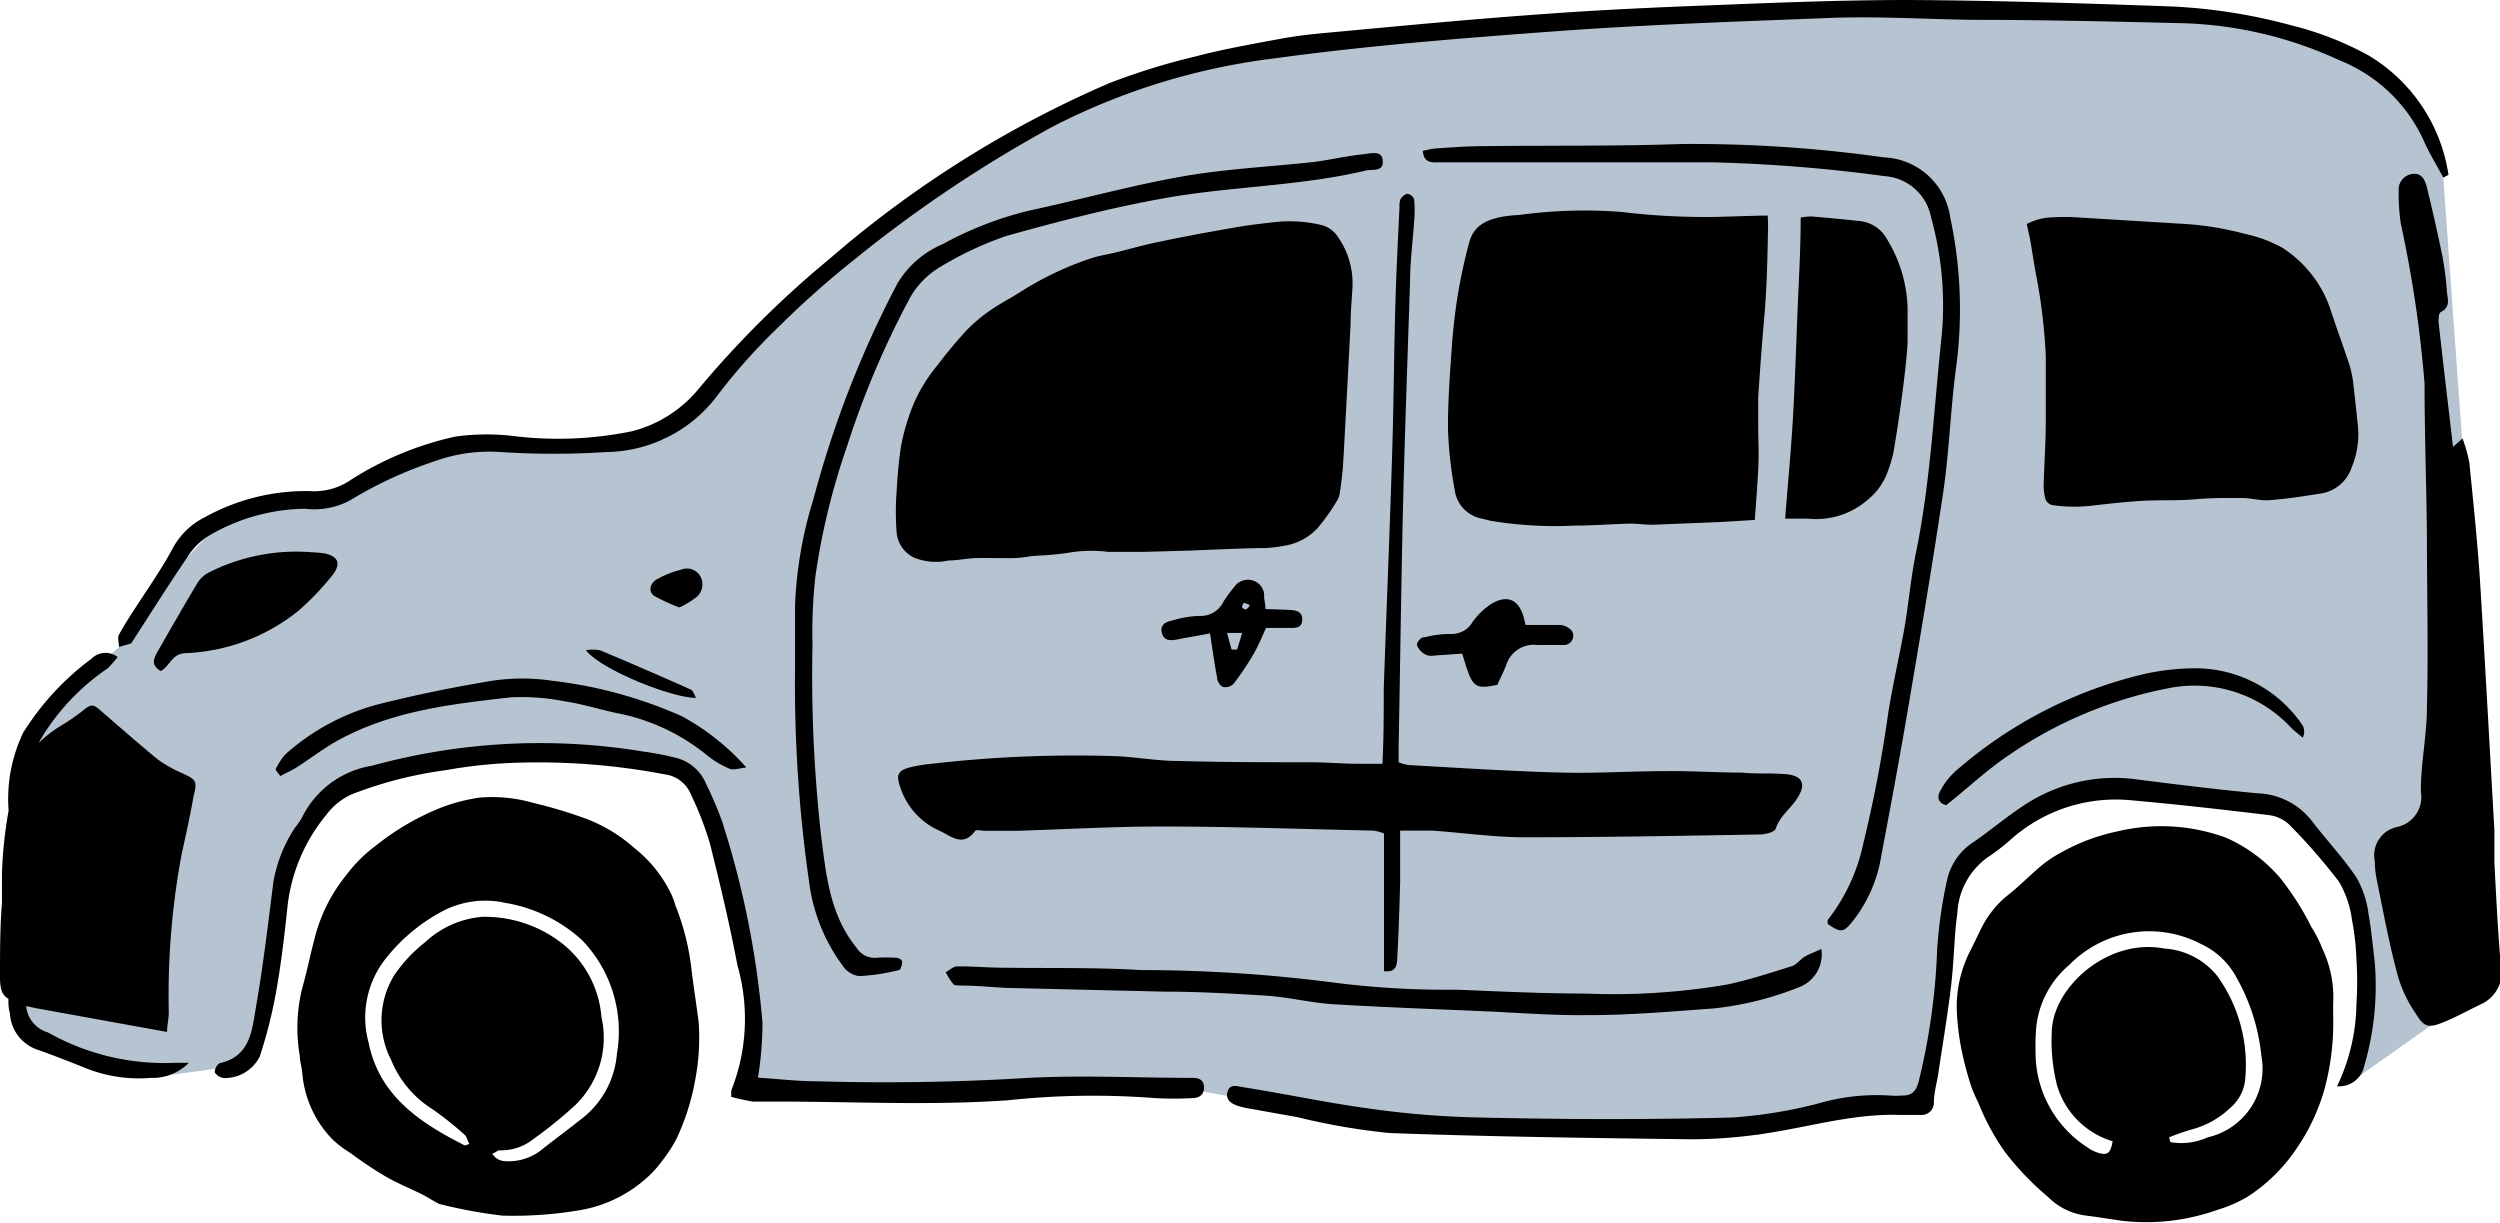 <svg xmlns="http://www.w3.org/2000/svg" viewBox="0 0 115.97 56.71"><defs><style>.cls-1{fill:#b6c4d2;}</style></defs><g id="Layer_2" data-name="Layer 2"><g id="グラフィック"><polygon class="cls-1" points="30.82 20.39 26.26 20.59 19.89 20.59 16.2 23.23 11.04 23.31 8.69 25.85 5.53 30.01 1.07 33.95 0.49 44.48 1.17 47.52 3.14 48.9 6.98 49.99 10.86 49.46 11.93 48.34 12.78 42.85 13.81 39.05 15.66 36.74 20.99 35.19 26.91 34.93 31.75 35.72 33.66 39.78 34.96 46.7 34.96 49.01 34.62 50.53 44.93 50.76 54.95 50.48 58.78 51.18 65.03 52.11 76.12 52.39 81.51 52.66 86.26 51.43 89.19 51.18 89.91 47.58 90.48 41.75 91.27 40.12 95.17 37.01 100 36.52 105.74 37.35 109.58 41.23 109.58 47.79 108.93 50.28 115.6 45.57 114.42 23.31 113.34 8.24 111.82 4.18 106.88 1.71 103.15 0.92 85.41 0.36 64.47 1.65 56.92 2.67 50.53 4.75 44.14 8.07 36.53 14.32 32.09 18.7 30.82 20.39"/><path d="M43.59,38.54c.52.23,1.07.79,1.65,0,.06-.07.29,0,.45,0h1.5c2.22-.07,4.45-.2,6.67-.2,3.28,0,6.57.12,9.86.19a2.51,2.51,0,0,1,.48.13v6.39c.61.08.6-.34.62-.66.06-1.15.1-2.31.13-3.47,0-.77,0-1.55,0-2.39.58,0,1,0,1.49,0,1.43.1,2.87.31,4.3.31,3.63,0,7.26-.07,10.89-.13.26,0,.68-.11.74-.26.19-.6.7-.94,1-1.42.44-.67.24-1.06-.56-1.12s-1.31,0-2-.07c-1.15,0-2.31-.08-3.46-.07-1.63,0-3.26.11-4.88.07-2.38-.06-4.76-.22-7.13-.35a2,2,0,0,1-.46-.13v-.78c.07-3.51.11-7,.19-10.52s.22-7.32.34-11c0-.94.13-1.87.19-2.81a5.91,5.91,0,0,0,0-1,.4.4,0,0,0-.3-.26c-.11,0-.26.13-.33.24a.9.9,0,0,0-.05.37c-.07,1.5-.15,3-.19,4.5-.07,2.41-.08,4.82-.16,7.23-.11,3.54-.26,7.07-.38,10.61,0,1.14,0,2.29-.06,3.49H63c-.69,0-1.38-.06-2.07-.07-2.09,0-4.19,0-6.28-.06-.94,0-1.87-.17-2.81-.22a57.91,57.91,0,0,0-8.53.34,6.94,6.94,0,0,0-1.11.18c-.52.14-.63.32-.47.82A3.34,3.34,0,0,0,43.59,38.54Z"/><path d="M6.08,29.85s.07-.1.1-.15c.83-1.29,1.65-2.59,2.51-3.85a3,3,0,0,1,1-1,9,9,0,0,1,4.46-1.25,3.51,3.51,0,0,0,2.09-.39,19.06,19.06,0,0,1,4-1.84,7.44,7.44,0,0,1,3-.4,37.86,37.86,0,0,0,4.88,0,6.54,6.54,0,0,0,5.11-2.56,27.21,27.21,0,0,1,2.86-3.22,43.24,43.24,0,0,1,3.58-3.18,60.6,60.6,0,0,1,9.19-6.15A30.59,30.59,0,0,1,59.18,2.7c4.31-.59,8.65-.93,13-1.25S80.67,1,84.93.83c2.19-.08,4.38.06,6.57.09,3.29,0,6.58.08,9.86.16a18.54,18.54,0,0,1,7.17,1.72,7.23,7.23,0,0,1,3.91,3.74c.25.58.6,1.13.9,1.7l.24-.13a7.78,7.78,0,0,0-3.71-5.54,14.8,14.8,0,0,0-3.56-1.39,25.63,25.63,0,0,0-5.82-.89c-4-.14-8-.27-12-.29-3,0-6,.12-9,.24-2.66.1-5.32.22-8,.42-3.24.23-6.48.54-9.72.84-.78.07-1.56.15-2.32.29-1.35.25-2.71.49-4,.83a31.28,31.28,0,0,0-4,1.24A50.09,50.09,0,0,0,38.49,12a46.43,46.43,0,0,0-6.05,6,5.89,5.89,0,0,1-3.1,2,17,17,0,0,1-5.32.25,10.74,10.74,0,0,0-2.89,0,15,15,0,0,0-4.84,2,3,3,0,0,1-1.95.53A9.67,9.67,0,0,0,9.49,24,3.4,3.4,0,0,0,8,25.46c-.46.85-1,1.64-1.54,2.46-.32.5-.66,1-.94,1.52-.08.14,0,.38,0,.57Z"/><path d="M116,44.69c-.13-1.56-.21-3.12-.29-4.68,0-.5,0-1,0-1.5-.22-3.87-.43-7.74-.67-11.61-.12-1.81-.31-3.61-.49-5.42a6.39,6.39,0,0,0-.32-1.14l-.44.39c-.23-2-.46-3.88-.67-5.8,0-.16,0-.42.13-.47.43-.23.29-.59.26-.91a14.87,14.87,0,0,0-.23-1.76c-.21-1-.45-2.07-.7-3.1-.09-.34-.23-.68-.69-.62a.74.74,0,0,0-.62.82,9.25,9.25,0,0,0,.1,1.49,56.11,56.11,0,0,1,1.1,7.41c0,2.38.09,4.76.11,7.13,0,2.63.07,5.26,0,7.89,0,1.31-.29,2.61-.28,3.92a1.42,1.42,0,0,1-1.14,1.64,1.34,1.34,0,0,0-1,1.57,4.76,4.76,0,0,0,.07.75c.31,1.53.59,3.06,1,4.58a6.06,6.06,0,0,0,.84,1.76c.37.61.58.67,1.25.4s1.24-.6,1.86-.89A1.64,1.64,0,0,0,116,44.69Z"/><path d="M109.87,42.39a4.51,4.51,0,0,0-.55-1.67c-.62-.93-1.4-1.75-2.08-2.64a3.32,3.32,0,0,0-2.51-1.28c-1.83-.17-3.67-.4-5.5-.63a7.58,7.58,0,0,0-5.14,1.06c-.87.54-1.66,1.22-2.51,1.81a2.82,2.82,0,0,0-1.24,1.7,21,21,0,0,0-.48,3.33A30,30,0,0,1,89,50.18c-.12.45-.32.65-.77.64a3.46,3.46,0,0,1-.56,0,9.65,9.65,0,0,0-3.33.37,21.63,21.63,0,0,1-4,.65c-3.88.1-7.76.09-11.64,0a42.06,42.06,0,0,1-5.14-.41c-2-.27-3.94-.69-5.91-1-.28-.05-.61-.16-.71.22s.19.56.52.66.42.1.64.14l2.12.38a30,30,0,0,0,4.25.73c4.66.17,9.33.23,14,.29a23,23,0,0,0,3-.21c2.23-.29,4.41-1,6.68-.92.32,0,.63,0,.94,0a.57.57,0,0,0,.62-.57c0-.46.14-.92.21-1.39.19-1.29.41-2.58.57-3.88s.15-2.38.31-3.55a3.37,3.37,0,0,1,1.39-2.55,9.88,9.88,0,0,0,1-.76,7.32,7.32,0,0,1,5.52-1.91c2.18.19,4.36.44,6.53.7a1.69,1.69,0,0,1,.92.41,26.88,26.88,0,0,1,2.34,2.68,4.66,4.66,0,0,1,.6,1.75,11.64,11.64,0,0,1,.21,1.86,15.75,15.75,0,0,1,0,2.06,9.08,9.08,0,0,1-.9,3.82,1.19,1.19,0,0,0,1.26-.93,13.3,13.3,0,0,0,.49-4.82C110.07,43.87,110,43.12,109.87,42.39Z"/><path d="M55.32,50c-2.54,0-5.08-.13-7.61,0q-4.87.3-9.76.16c-.93,0-1.86-.11-2.79-.17a16,16,0,0,0,.21-2.55,42,42,0,0,0-1.88-9.36,18.74,18.74,0,0,0-.74-1.73,2.06,2.06,0,0,0-1.37-1.19,13.84,13.84,0,0,0-1.56-.3,29.43,29.43,0,0,0-12.56.66A4.4,4.4,0,0,0,14,37.94a3.46,3.46,0,0,1-.32.46,6.66,6.66,0,0,0-1,2.52c-.24,1.92-.47,3.85-.8,5.76-.19,1.07-.24,2.32-1.69,2.64a.52.52,0,0,0-.23.42.59.59,0,0,0,.43.27,1.82,1.82,0,0,0,1.66-1,22.41,22.41,0,0,0,.74-2.9c.24-1.32.4-2.66.54-4a8.07,8.07,0,0,1,1.83-4.34,3,3,0,0,1,1.15-.92,18.68,18.68,0,0,1,4.35-1.12,22.52,22.52,0,0,1,3.07-.34,31.31,31.31,0,0,1,7.1.53,1.52,1.52,0,0,1,1.22.93,15.66,15.66,0,0,1,.88,2.27c.47,1.88.92,3.76,1.28,5.67a9,9,0,0,1-.29,5.8s0,.12,0,.29a9.42,9.42,0,0,0,1,.22c.37,0,.75,0,1.13,0,3.56,0,7.13.19,10.7-.06a37.32,37.32,0,0,1,6.85-.1,15.82,15.82,0,0,0,1.69,0c.32,0,.56-.14.56-.49S55.63,50,55.32,50Z"/><path d="M85.93,42.75a6.55,6.55,0,0,0,1.34-3.06c.42-2.21.83-4.42,1.21-6.64.58-3.42,1.16-6.84,1.67-10.27.27-1.85.33-3.74.57-5.59a20.35,20.35,0,0,0-.25-7.09,3.24,3.24,0,0,0-3.08-2.8A63.58,63.58,0,0,0,78,6.68c-3.07.11-6.13.06-9.2.1-.75,0-1.5.06-2.25.11A6.28,6.28,0,0,0,66,7c.05.56.4.54.75.53,4.22,0,8.44,0,12.67,0a72.18,72.18,0,0,1,8,.64,2.36,2.36,0,0,1,2.16,1.92,15.2,15.2,0,0,1,.49,5.49c-.36,3.35-.51,6.73-1.19,10.05-.24,1.16-.34,2.35-.54,3.52-.24,1.35-.56,2.69-.76,4a60.64,60.64,0,0,1-1.15,6,8.63,8.63,0,0,1-1.65,3.53s0,.12,0,.18C85.39,43.27,85.51,43.27,85.93,42.75Z"/><path d="M64.14,7.46c0-.52-.61-.33-.94-.3-.78.08-1.54.27-2.32.36-2,.22-4,.31-6,.66-2.4.42-4.76,1.08-7.14,1.59a16.26,16.26,0,0,0-4,1.55,4.5,4.5,0,0,0-2.1,1.81,47.61,47.61,0,0,0-3.9,10,19,19,0,0,0-.86,5v2.91a64.41,64.41,0,0,0,.7,10.19,8.3,8.3,0,0,0,1.52,3.58,1.09,1.09,0,0,0,.75.47A9.56,9.56,0,0,0,41.7,45c.08,0,.15-.24.15-.37s-.17-.19-.27-.2a7.23,7.23,0,0,0-.93,0,1,1,0,0,1-.92-.47c-1.22-1.5-1.4-3.32-1.63-5.1a66.29,66.29,0,0,1-.41-8.91,24.09,24.09,0,0,1,.13-3.18,32,32,0,0,1,1.45-6,41.2,41.2,0,0,1,2.87-6.82,3.88,3.88,0,0,1,1.53-1.6,15.75,15.75,0,0,1,3-1.4c2.43-.68,4.89-1.32,7.37-1.76,3.08-.55,6.23-.55,9.28-1.27C63.62,7.83,64.2,8,64.14,7.46Z"/><path d="M44.69,45.72c.71,0,1.43.09,2.15.11L54,46c1.59,0,3.19.09,4.78.19,1,.07,2,.32,3,.39,2.28.14,4.56.22,6.84.32,1.69.07,3.38.21,5.06.19,1.94,0,3.87-.17,5.81-.31a14.86,14.86,0,0,0,4-1,1.63,1.63,0,0,0,1-1.76c-.36.17-.58.24-.78.36s-.37.37-.59.44c-1,.31-2,.64-3,.85a31.24,31.24,0,0,1-6.55.42c-2,0-4-.1-6-.18a41.54,41.54,0,0,1-5.7-.33A69.62,69.62,0,0,0,52.93,45c-2.12-.13-4.25-.08-6.37-.11-.72,0-1.44-.07-2.16-.06-.18,0-.35.17-.53.27a2.79,2.79,0,0,0,.37.57C44.33,45.73,44.53,45.71,44.69,45.72Z"/><path d="M8.46,35.87a6.06,6.06,0,0,1-1.14-.64C6.43,34.5,5.57,33.74,4.71,33c-.4-.36-.47-.36-.91,0a9.77,9.77,0,0,1-1,.68,5.42,5.42,0,0,0-1,.78l.06-.12A10.42,10.42,0,0,1,5,31a6.26,6.26,0,0,0,.46-.52.92.92,0,0,0-1.22.08A12.42,12.42,0,0,0,1.07,34a7.11,7.11,0,0,0-.67,3.6,20.23,20.23,0,0,0-.31,2.91.45.45,0,0,1,0,.11h0c0,.43,0,.86,0,1.28C0,43,0,44.17,0,45.33c0,.56.1.84.39,1,0,.23,0,.45.07.67A1.88,1.88,0,0,0,1.76,48.7c.76.27,1.52.57,2.27.87A6.6,6.6,0,0,0,7,50a2.33,2.33,0,0,0,1.76-.7H8.16a11,11,0,0,1-5.94-1.41,1.4,1.4,0,0,1-1-1.17v-.05l.46.1,6.07,1.1c0-.32.08-.61.08-.91a35.63,35.63,0,0,1,.6-7.36c.2-.89.39-1.77.55-2.66C9.16,36.22,9.1,36.17,8.46,35.87Z"/><path d="M13.79,35.58c.63-.41,1.23-.87,1.88-1.23,2.5-1.38,5.29-1.69,8-2a10.15,10.15,0,0,1,2.51.18c.8.12,1.58.36,2.38.54a9.41,9.41,0,0,1,4.28,2,4.44,4.44,0,0,0,1,.59c.16.07.38,0,.78-.06a11,11,0,0,0-3-2.38,20.58,20.58,0,0,0-6-1.64,9.32,9.32,0,0,0-2.79,0q-2.64.43-5.24,1.08A10.42,10.42,0,0,0,13.23,35a3.11,3.11,0,0,0-.45.7L13,36C13.28,35.85,13.55,35.73,13.79,35.58Z"/><path d="M90.28,37.35c1-.79,1.85-1.6,2.82-2.26a19.65,19.65,0,0,1,7.47-3.16,6.11,6.11,0,0,1,5.72,1.84c.17.16.35.3.53.45a.62.62,0,0,0,0-.56,6,6,0,0,0-5-2.66,11.32,11.32,0,0,0-2.33.26,20.38,20.38,0,0,0-8.75,4.49,3.27,3.27,0,0,0-.7.87C89.8,37,89.94,37.27,90.28,37.35Z"/><path d="M15.43,26.67c.41-.53.25-.87-.38-1a5.07,5.07,0,0,0-.56-.05,9,9,0,0,0-4.81.94,1.34,1.34,0,0,0-.53.5c-.64,1.07-1.26,2.15-1.88,3.24-.16.29-.25.58.19.83.43-.24.49-.77,1.1-.83a8.91,8.91,0,0,0,5.25-1.94A12.25,12.25,0,0,0,15.43,26.67Z"/><path d="M65.73,29.93a.8.8,0,0,0,.46.46c.18.07.42,0,.64,0l1-.07c.47,1.6.54,1.66,1.63,1.45.13-.3.29-.6.41-.92a1.34,1.34,0,0,1,1.45-.93c.41,0,.81,0,1.22,0a.43.43,0,0,0,.38-.65.82.82,0,0,0-.54-.28c-.52,0-1,0-1.61,0l-.08-.32c-.22-.85-.76-1.11-1.52-.65a3.23,3.23,0,0,0-.86.83,1.12,1.12,0,0,1-1,.56,4.34,4.34,0,0,0-1.2.15C65.92,29.52,65.7,29.81,65.73,29.93Z"/><path d="M58.7,28.25c0-.25-.05-.4-.06-.55a.74.74,0,0,0-.46-.75.77.77,0,0,0-.92.27,6.6,6.6,0,0,0-.5.68,1.17,1.17,0,0,1-1.13.67,5.13,5.13,0,0,0-1.28.22c-.3.06-.55.22-.45.58s.38.35.68.3c.48-.1,1-.18,1.55-.29.12.78.21,1.43.33,2.06,0,.17.15.39.28.43a.54.54,0,0,0,.49-.16,12.94,12.94,0,0,0,.93-1.39c.22-.38.38-.78.57-1.19h1.18c.3,0,.5-.07.5-.4s-.24-.41-.5-.43S59.12,28.27,58.7,28.25Zm-1.31,1.88h-.26c-.06-.23-.13-.46-.21-.77h.7Zm.4-1.85s-.17-.06-.17-.1a.29.29,0,0,1,.09-.22s.14.05.23.09S57.85,28.24,57.79,28.28Z"/><path d="M27.18,30.16c.69.91,4.05,2.24,5.11,2.21-.09-.15-.14-.33-.24-.38q-2.08-.93-4.2-1.82A1.87,1.87,0,0,0,27.18,30.16Z"/><path d="M32.28,27.72a.77.77,0,0,0,.2-1,.72.72,0,0,0-.9-.29,4.38,4.38,0,0,0-1.12.45c-.34.2-.38.6-.1.77a9.56,9.56,0,0,0,1.15.53A3.89,3.89,0,0,0,32.28,27.72Z"/><path d="M107.22,43a12.83,12.83,0,0,0-1.47-2.3,7,7,0,0,0-2.49-1.84,8.71,8.71,0,0,0-5.05-.29,9.06,9.06,0,0,0-2.64,1,5.2,5.2,0,0,0-.88.59c-.55.46-1.07,1-1.62,1.42A4.58,4.58,0,0,0,91.94,43c-.19.37-.36.75-.55,1.12a5.66,5.66,0,0,0-.61,2.92A11.87,11.87,0,0,0,91,48.74a14.85,14.85,0,0,0,.43,1.62,7,7,0,0,0,.34.79A11,11,0,0,0,93,53.43a13.21,13.21,0,0,0,2,2.09,3,3,0,0,0,1.7.86c.58.07,1.16.17,1.74.25a9.83,9.83,0,0,0,4.43-.51,6.27,6.27,0,0,0,1.38-.6,7.8,7.8,0,0,0,2.26-2.21,9.3,9.3,0,0,0,1.33-2.83,11.78,11.78,0,0,0,.39-3.39c0-.17,0-.35,0-.52a5.22,5.22,0,0,0-.5-2.56C107.6,43.66,107.42,43.32,107.22,43Zm-4.86,9.78a2.93,2.93,0,0,1-1.68.2l-.06-.22a10.24,10.24,0,0,1,1.06-.37,4.12,4.12,0,0,0,1.78-1,2,2,0,0,0,.68-1.23,7.06,7.06,0,0,0-1.28-4.88A3.43,3.43,0,0,0,100.39,44c-2.62-.5-5.15,1.8-5.21,3.83a8.4,8.4,0,0,0,.24,2.51A3.83,3.83,0,0,0,98,52.94c-.09.52-.21.65-.59.56a1.76,1.76,0,0,1-.57-.27,5.23,5.23,0,0,1-2.4-4,12.16,12.16,0,0,1,0-1.35,4.36,4.36,0,0,1,1.54-3.11,5.18,5.18,0,0,1,6.08-1,3.57,3.57,0,0,1,1.7,1.6,9.26,9.26,0,0,1,1.14,3.6A3.27,3.27,0,0,1,102.36,52.77Z"/><path d="M32.08,45a11.37,11.37,0,0,0-.75-3,3.47,3.47,0,0,0-.3-.74,6.11,6.11,0,0,0-1.59-1.91l0,0A7.24,7.24,0,0,0,27.24,38a21.54,21.54,0,0,0-2.52-.76A6.91,6.91,0,0,0,22.24,37a8.38,8.38,0,0,0-1.77.46,11.82,11.82,0,0,0-3,1.74,6.78,6.78,0,0,0-1.42,1.41,7.53,7.53,0,0,0-1.46,2.94c-.2.75-.35,1.51-.56,2.25A7.62,7.62,0,0,0,13.91,49c0,.25.09.5.11.75a5,5,0,0,0,1.38,3.08,4.55,4.55,0,0,0,.85.65,17.79,17.79,0,0,0,1.63,1.09c.53.31,1.1.54,1.65.81.29.14.56.33.85.47a22.85,22.85,0,0,0,2.92.54A18.23,18.23,0,0,0,27,56.12a6.16,6.16,0,0,0,3-1.48,4.51,4.51,0,0,0,.66-.72,6.85,6.85,0,0,0,.71-1.07,10.85,10.85,0,0,0,.87-2.71,10.35,10.35,0,0,0,.17-2.72C32.31,46.62,32.18,45.82,32.08,45Zm-3.46,3.85a4.22,4.22,0,0,1-1.58,3c-.66.53-1.31,1-2,1.55a2.47,2.47,0,0,1-1.67.46.73.73,0,0,1-.54-.35c.11,0,.23-.15.35-.15a2.37,2.37,0,0,0,1.56-.52,19.79,19.79,0,0,0,1.95-1.58,4.35,4.35,0,0,0,1.21-4.08,4.84,4.84,0,0,0-1.79-3.39,5.83,5.83,0,0,0-3.74-1.26,4.41,4.41,0,0,0-2.64,1.17,6.87,6.87,0,0,0-1.43,1.52,4,4,0,0,0-.16,3.94,4.86,4.86,0,0,0,1.9,2.28,14.45,14.45,0,0,1,1.51,1.2c.1.08.13.25.22.43-.17.05-.2.07-.22.06-2.07-1.05-3.95-2.29-4.45-4.76a4.4,4.4,0,0,1,.79-3.9,8.34,8.34,0,0,1,2.54-2.15,4.28,4.28,0,0,1,3-.44A7,7,0,0,1,27,43.61,6.1,6.1,0,0,1,28.62,48.87Z"/><path d="M62,23.26a.88.88,0,0,0,.15-.39c.06-.38.11-.77.14-1.16.06-.88.1-1.77.15-2.65l.21-4c0-.59.06-1.19.09-1.78A3.74,3.74,0,0,0,62.07,11a1.3,1.3,0,0,0-.76-.56,6.47,6.47,0,0,0-2.4-.11c-.56.06-1.12.13-1.67.23-1.15.2-2.3.41-3.44.65-.69.14-1.36.33-2,.49-.39.1-.79.15-1.18.28a14.81,14.81,0,0,0-3.36,1.61c-.43.27-.88.5-1.3.79a7.29,7.29,0,0,0-1.13.95,20.78,20.78,0,0,0-1.34,1.61,7.21,7.21,0,0,0-1.27,2.21,10.19,10.19,0,0,0-.42,1.53c-.11.71-.17,1.43-.21,2.16a12.29,12.29,0,0,0,0,1.82,1.43,1.43,0,0,0,.84,1.22A2.76,2.76,0,0,0,44,26c.42,0,.85-.1,1.27-.11s1.08,0,1.61,0,.78-.08,1.17-.11a14.39,14.39,0,0,0,1.46-.13,6.3,6.3,0,0,1,1.89-.05c.11,0,.22,0,.33,0l1.31,0,2.19-.06c1.13-.05,3.4-.14,3.4-.11a7.73,7.73,0,0,0,1.09-.14,2.69,2.69,0,0,0,1.38-.77A9.28,9.28,0,0,0,62,23.26Z"/><path d="M68.75,24.06l.41.1a18.23,18.23,0,0,0,3.91.22c.85,0,1.71-.07,2.56-.09.36,0,.72.06,1.08.05l3-.12,1.69-.1c.06-.8.12-1.57.16-2.34s0-1.37,0-2.05c0-.43,0-.87,0-1.3.08-1.23.17-2.47.28-3.7s.15-2.62.17-3.92A7.2,7.2,0,0,0,82,10l-.28,0-2,.06a32.44,32.44,0,0,1-4.52-.23,22.48,22.48,0,0,0-4.71.14c-1.69.08-2.16.6-2.35,1.32s-.38,1.57-.51,2.36-.22,1.6-.28,2.4c-.09,1.29-.19,2.59-.18,3.88a18.61,18.61,0,0,0,.31,2.79A1.56,1.56,0,0,0,68.75,24.06Z"/><path d="M87.46,22.14A6.25,6.25,0,0,0,87.83,21q.24-1.39.42-2.79c.1-.77.19-1.54.24-2.31,0-.42,0-.84,0-1.25a6.46,6.46,0,0,0-.94-3.53,1.64,1.64,0,0,0-1.33-.87c-.73-.08-1.46-.15-2.2-.21a3.38,3.38,0,0,0-.49.05c0,1.58-.1,3.13-.16,4.68s-.11,3.09-.2,4.63-.24,3.1-.36,4.66c.4,0,.73,0,1.07,0a3.63,3.63,0,0,0,2.74-.86A3,3,0,0,0,87.46,22.14Z"/><path d="M109.09,21.68a4,4,0,0,0,.29-1.92c-.07-.66-.14-1.32-.22-2a4.75,4.75,0,0,0-.18-.85c-.27-.82-.57-1.63-.84-2.45a5.5,5.5,0,0,0-.59-1.28,5.61,5.61,0,0,0-1.63-1.66,6.21,6.21,0,0,0-1.78-.67,14.28,14.28,0,0,0-3.11-.48l-4.72-.29a9.76,9.76,0,0,0-1.08,0,2.75,2.75,0,0,0-1.21.31c.06.32.13.57.17.82.09.52.16,1,.26,1.54a26.29,26.29,0,0,1,.45,3.75c0,1,0,2,0,3s-.07,2-.1,3a2.57,2.57,0,0,0,.06.55.44.44,0,0,0,.42.39,7,7,0,0,0,1.89,0c.75-.08,1.5-.17,2.25-.21s1.62,0,2.42-.07,1.43-.06,2.14-.06c.44,0,.88.14,1.32.1.78-.06,1.55-.18,2.32-.3A1.8,1.8,0,0,0,109.09,21.68Z"/></g></g></svg>